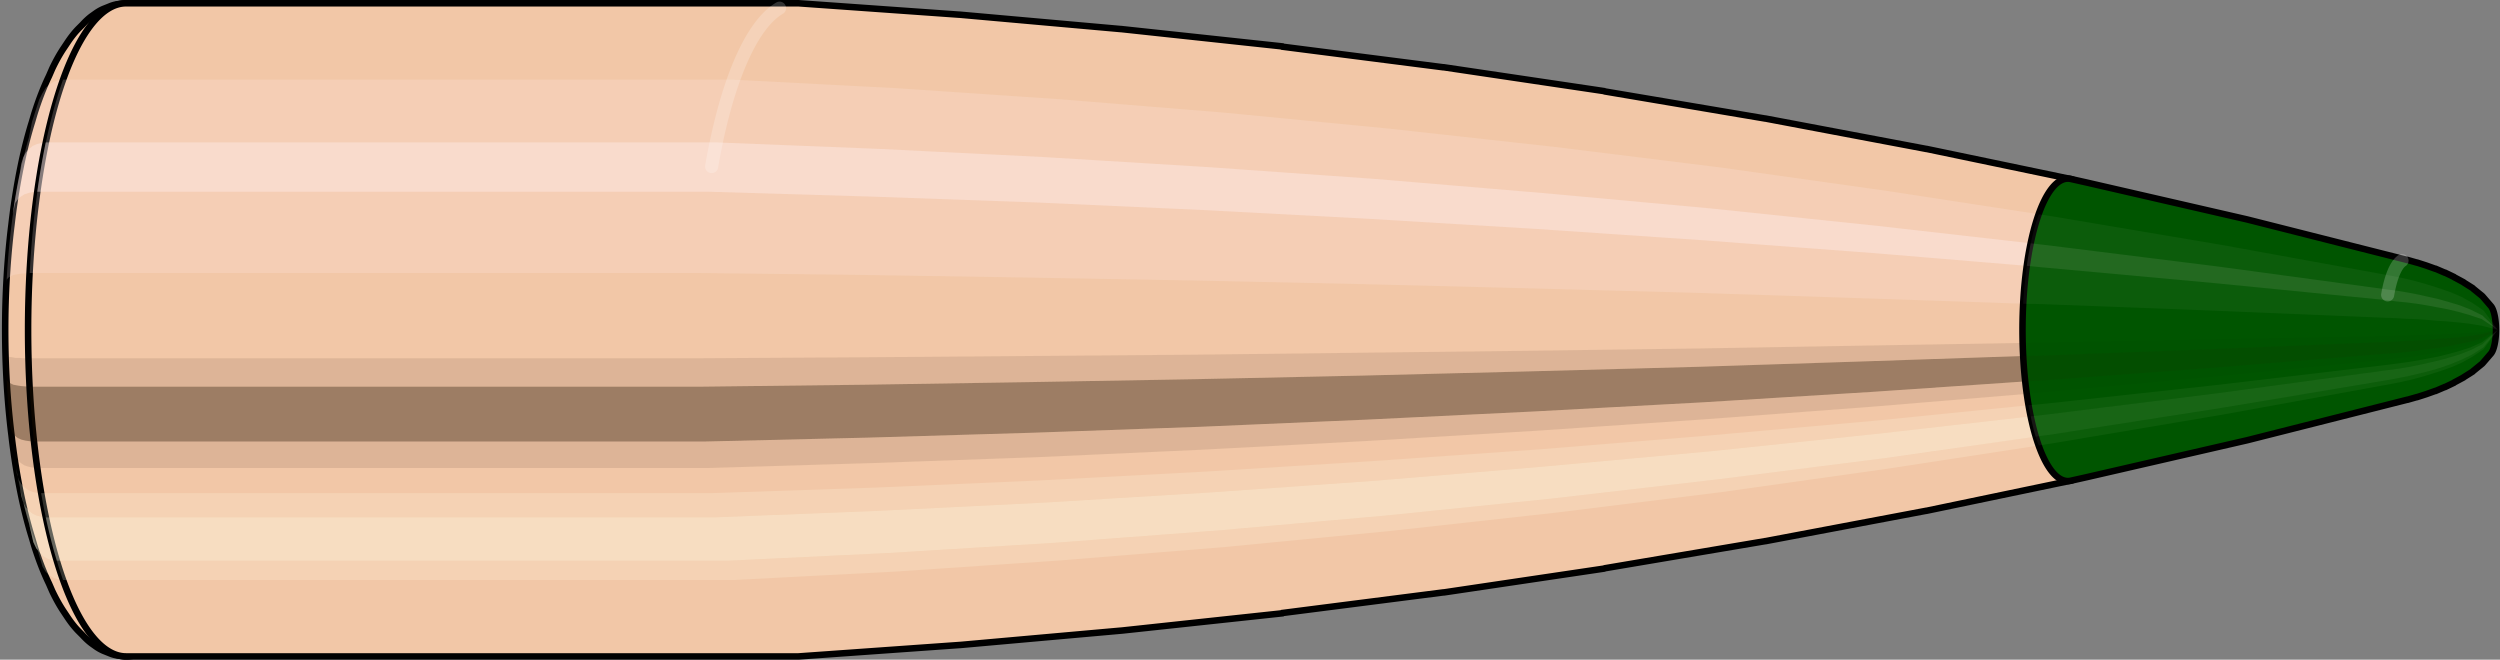 <svg viewBox="-0.238 -1.01 7.655 2.02" xmlns="http://www.w3.org/2000/svg" xmlns:xlink="http://www.w3.org/1999/xlink"><rect x="-0.238" y="-1.01" width="7.655" height="2.02" fill="#808080" stroke="none"/><defs></defs><path style="fill:#f2c7a7;stroke:black;stroke-width:0.02;" d=" M -0.203 -0.321
 A 0.252 0.84 0 0 0 -0.203 0.321

 L -0.201 0.338
 A 0.266 0.886 0 0 0 -0.14 0.637
 L -0.133 0.661
 A 0.276 0.92 0 0 0 -0.088 0.777
 L -0.078 0.8
 A 0.284 0.946 0 0 0 -0.042 0.864
 L -0.03 0.882
 A 0.29 0.967 0 0 0 0.001 0.921
 L 0.015 0.935
 A 0.294 0.982 0 0 0 0.042 0.96
 L 0.056 0.97
 A 0.298 0.992 0 0 0 0.082 0.984
 L 0.097 0.99
 A 0.299 0.998 0 0 0 0.121 0.997
 L 0.136 0.999
 A 0.3 1 0 1 0 0.136 -0.999
 L 0.121 -0.997
 A 0.299 0.998 0 0 0 0.097 -0.99
 L 0.082 -0.984
 A 0.298 0.992 0 0 0 0.056 -0.97
 L 0.042 -0.96
 A 0.294 0.982 0 0 0 0.015 -0.935
 L 0.001 -0.921
 A 0.29 0.967 0 0 0 -0.03 -0.882
 L -0.042 -0.864
 A 0.284 0.946 0 0 0 -0.078 -0.8
 L -0.088 -0.777
 A 0.276 0.92 0 0 0 -0.133 -0.661
 L -0.14 -0.637
 A 0.266 0.886 0 0 0 -0.201 -0.338
 L -0.203 -0.321
 Z"/>
<path style="fill:#ffefef;opacity:0.2;" d=" M -0.132 -0.643
 A 0.252 0.84 0 0 0 -0.218 -0.146

 L -0.217 -0.154
 L -0.212 -0.16
 L -0.205 -0.164
 L -0.197 -0.168
 L -0.186 -0.17
 L -0.174 -0.172
 L -0.162 -0.173
 L -0.147 -0.174
 A 0.3 1 0 0 1 -0.045 -0.766

 L -0.059 -0.764
 L -0.073 -0.76
 L -0.086 -0.752
 L -0.098 -0.741
 L -0.108 -0.725
 L -0.118 -0.705
 L -0.14 -0.637
 L -0.203 -0.321
 Z "/>
<path style="fill:#ffefef;opacity:0.4;" d=" M -0.177 -0.482
 A 0.252 0.84 0 0 0 -0.199 -0.355

 L -0.191 -0.389
 L -0.183 -0.4
 L -0.174 -0.408
 L -0.163 -0.415
 L -0.151 -0.419
 L -0.138 -0.422
 L -0.124 -0.423
 A 0.3 1 0 0 1 -0.098 -0.574

 L -0.112 -0.572
 L -0.125 -0.569
 L -0.138 -0.563
 L -0.149 -0.554
 L -0.159 -0.543
 L -0.167 -0.528
 L -0.173 -0.508
 Z "/>
<path style="fill:#201000;opacity:0.1;" d=" M -0.221 0.073
 A 0.252 0.84 0 0 0 -0.218 0.146

 L -0.217 0.154
 L -0.212 0.16
 L -0.205 0.164
 L -0.197 0.168
 L -0.186 0.17
 L -0.174 0.172
 L -0.162 0.173
 L -0.147 0.174
 A 0.3 1 0 0 1 -0.151 0.087

 L -0.165 0.087
 L -0.178 0.086
 L -0.19 0.086
 L -0.2 0.084
 L -0.209 0.083
 L -0.216 0.08
 L -0.22 0.077
 L -0.221 0.073
 Z "/>
<path style="fill:#201000;opacity:0.4;" d=" M -0.218 0.146
 A 0.252 0.84 0 0 0 -0.207 0.287

 L -0.205 0.303
 L -0.2 0.315
 L -0.193 0.324
 L -0.184 0.331
 L -0.173 0.336
 L -0.161 0.339
 L -0.148 0.341
 L -0.134 0.342
 A 0.3 1 0 0 1 -0.147 0.174

 L -0.162 0.173
 L -0.174 0.172
 L -0.186 0.17
 L -0.197 0.168
 L -0.205 0.164
 L -0.212 0.16
 L -0.217 0.154
 L -0.218 0.146
 Z "/>
<path style="fill:#201000;opacity:0.1;" d=" M -0.207 0.287
 A 0.252 0.84 0 0 0 -0.199 0.355

 L -0.191 0.389
 L -0.183 0.4
 L -0.174 0.408
 L -0.163 0.415
 L -0.151 0.419
 L -0.138 0.422
 L -0.124 0.423
 A 0.3 1 0 0 1 -0.134 0.342

 L -0.148 0.341
 L -0.161 0.339
 L -0.173 0.336
 L -0.184 0.331
 L -0.193 0.324
 L -0.2 0.315
 L -0.205 0.303
 Z "/>
<path style="fill:#ffffe8;opacity:0.2;" d=" M -0.189 0.42
 A 0.252 0.84 0 0 0 -0.177 0.482

 L -0.167 0.528
 L -0.159 0.543
 L -0.149 0.554
 L -0.138 0.563
 L -0.125 0.569
 L -0.112 0.572
 L -0.098 0.574
 A 0.3 1 0 0 1 -0.112 0.5

 L -0.126 0.499
 L -0.139 0.496
 L -0.151 0.491
 L -0.162 0.483
 L -0.172 0.473
 L -0.18 0.46
 L -0.186 0.443
 Z "/>
<path style="fill:#ffffe8;opacity:0.4;" d=" M -0.177 0.482
 A 0.252 0.84 0 0 0 -0.149 0.594

 L -0.136 0.65
 L -0.127 0.669
 L -0.116 0.683
 L -0.104 0.694
 L -0.092 0.701
 L -0.078 0.706
 L -0.064 0.707
 A 0.3 1 0 0 1 -0.098 0.574

 L -0.112 0.572
 L -0.125 0.569
 L -0.138 0.563
 L -0.149 0.554
 L -0.159 0.543
 L -0.167 0.528
 L -0.173 0.508
 Z "/>
<path style="fill:#ffffe8;opacity:0.2;" d=" M -0.149 0.594
 A 0.252 0.84 0 0 0 -0.132 0.643

 L -0.108 0.725
 L -0.098 0.741
 L -0.086 0.752
 L -0.073 0.76
 L -0.059 0.764
 L -0.045 0.766
 A 0.3 1 0 0 1 -0.064 0.707

 L -0.078 0.706
 L -0.092 0.701
 L -0.104 0.694
 L -0.116 0.683
 L -0.127 0.669
 L -0.136 0.65
 Z "/>
<path style="fill:#f2c7a7;stroke:black;stroke-width:0.02;" d=" M 0.148 -1
 A 0.3 1 0 0 0 0.148 1

 L 2.201 1
 A 0.3 1 0 0 0 2.207 1
 L 2.7 0.965
 A 0.29 0.966 0 0 0 2.701 0.965
 L 3.194 0.921
 A 0.277 0.922 0 0 0 3.195 0.921
 L 3.688 0.868
 A 0.26 0.868 0 0 0 3.689 0.867
 L 4.181 0.804
 A 0.241 0.804 0 0 0 4.183 0.804
 L 4.674 0.731
 A 0.219 0.731 0 0 0 4.676 0.73
 L 5.167 0.647
 A 0.195 0.648 0 0 0 5.168 0.647
 L 5.66 0.554
 A 0.167 0.555 0 0 0 5.661 0.554
 L 6.102 0.462
 A 0.139 0.463 0 0 0 6.102 -0.462
 L 5.661 -0.554
 A 0.167 0.555 0 0 0 5.66 -0.554
 L 5.168 -0.647
 A 0.195 0.648 0 0 0 5.167 -0.647
 L 4.676 -0.73
 A 0.219 0.731 0 0 0 4.674 -0.731
 L 4.183 -0.804
 A 0.241 0.804 0 0 0 4.181 -0.804
 L 3.689 -0.867
 A 0.26 0.868 0 0 0 3.688 -0.868
 L 3.195 -0.921
 A 0.277 0.922 0 0 0 3.194 -0.921
 L 2.701 -0.965
 A 0.29 0.966 0 0 0 2.7 -0.965
 L 2.207 -1
 A 0.3 1 0 0 0 2.201 -1
 L 0.148 -1
 Z "/>
<path style="fill:#ffefef;opacity:0.2;" d=" M -0.045 -0.766
 A 0.3 1 0 0 0 -0.147 -0.174

 L 1.905 -0.174
 L 2.408 -0.168
 L 2.914 -0.16
 L 3.423 -0.151
 L 3.934 -0.14
 L 4.449 -0.127
 L 4.966 -0.113
 L 5.486 -0.096
 L 5.957 -0.08
 A 0.139 0.463 0 0 1 6.005 -0.354

 L 5.543 -0.425
 L 5.032 -0.497
 L 4.524 -0.56
 L 4.017 -0.616
 L 3.512 -0.665
 L 3.009 -0.706
 L 2.507 -0.74
 L 2.008 -0.766
 L -0.045 -0.766
 Z "/>
<path style="fill:#ffefef;opacity:0.4;" d=" M -0.098 -0.574
 A 0.3 1 0 0 0 -0.124 -0.423

 L 1.929 -0.423
 L 2.431 -0.408
 L 2.936 -0.39
 L 3.443 -0.367
 L 3.953 -0.34
 L 4.466 -0.309
 L 4.981 -0.274
 L 5.499 -0.235
 L 5.968 -0.196
 A 0.139 0.463 0 0 1 5.98 -0.265

 L 5.514 -0.318
 L 4.998 -0.372
 L 4.485 -0.419
 L 3.974 -0.462
 L 3.466 -0.498
 L 2.96 -0.529
 L 2.456 -0.554
 L 1.955 -0.574
 L -0.098 -0.574
 Z "/>
<path style="fill:#201000;opacity:0.1;" d=" M -0.151 0.087
 A 0.3 1 0 0 0 -0.147 0.174

 L 1.905 0.174
 L 2.408 0.168
 L 2.914 0.16
 L 3.423 0.151
 L 3.934 0.14
 L 4.449 0.127
 L 4.966 0.113
 L 5.486 0.096
 L 5.957 0.08
 A 0.139 0.463 0 0 1 5.955 0.04

 L 5.484 0.048
 L 4.964 0.057
 L 4.446 0.064
 L 3.932 0.07
 L 3.42 0.076
 L 2.911 0.08
 L 2.405 0.084
 L 1.902 0.087
 L -0.151 0.087
 Z "/>
<path style="fill:#201000;opacity:0.4;" d=" M -0.147 0.174
 A 0.3 1 0 0 0 -0.134 0.342

 L 1.919 0.342
 L 2.421 0.33
 L 2.926 0.315
 L 3.434 0.297
 L 3.945 0.275
 L 4.458 0.25
 L 4.975 0.222
 L 5.494 0.19
 L 5.963 0.158
 A 0.139 0.463 0 0 1 5.957 0.08

 L 5.486 0.096
 L 4.966 0.113
 L 4.449 0.127
 L 3.934 0.14
 L 3.423 0.151
 L 2.914 0.16
 L 2.408 0.168
 L 1.905 0.174
 L -0.147 0.174
 Z "/>
<path style="fill:#201000;opacity:0.1;" d=" M -0.134 0.342
 A 0.3 1 0 0 0 -0.124 0.423

 L 1.929 0.423
 L 2.431 0.408
 L 2.936 0.39
 L 3.443 0.367
 L 3.953 0.34
 L 4.466 0.309
 L 4.981 0.274
 L 5.499 0.235
 L 5.968 0.196
 A 0.139 0.463 0 0 1 5.963 0.158

 L 5.494 0.19
 L 4.975 0.222
 L 4.458 0.25
 L 3.945 0.275
 L 3.434 0.297
 L 2.926 0.315
 L 2.421 0.33
 L 1.919 0.342
 L -0.134 0.342
 Z "/>
<path style="fill:#ffffe8;opacity:0.2;" d=" M -0.112 0.5
 A 0.3 1 0 0 0 -0.098 0.574

 L 1.955 0.574
 L 2.456 0.554
 L 2.96 0.529
 L 3.466 0.498
 L 3.974 0.462
 L 4.485 0.419
 L 4.998 0.372
 L 5.514 0.318
 L 5.98 0.265
 A 0.139 0.463 0 0 1 5.973 0.231

 L 5.506 0.278
 L 4.989 0.324
 L 4.475 0.366
 L 3.963 0.402
 L 3.454 0.434
 L 2.947 0.461
 L 2.443 0.483
 L 1.941 0.5
 L -0.112 0.5
 Z "/>
<path style="fill:#ffffe8;opacity:0.4;" d=" M -0.098 0.574
 A 0.3 1 0 0 0 -0.064 0.707

 L 1.989 0.707
 L 2.489 0.683
 L 2.991 0.652
 L 3.495 0.614
 L 4.001 0.569
 L 4.51 0.517
 L 5.02 0.458
 L 5.532 0.393
 L 5.995 0.327
 A 0.139 0.463 0 0 1 5.98 0.265

 L 5.514 0.318
 L 4.998 0.372
 L 4.485 0.419
 L 3.974 0.462
 L 3.466 0.498
 L 2.96 0.529
 L 2.456 0.554
 L 1.955 0.574
 L -0.098 0.574
 Z "/>
<path style="fill:#ffffe8;opacity:0.2;" d=" M -0.064 0.707
 A 0.3 1 0 0 0 -0.045 0.766

 L 2.008 0.766
 L 2.507 0.74
 L 3.009 0.706
 L 3.512 0.665
 L 4.017 0.616
 L 4.524 0.56
 L 5.032 0.497
 L 5.543 0.425
 L 6.005 0.354
 A 0.139 0.463 0 0 1 5.995 0.327

 L 5.532 0.393
 L 5.02 0.458
 L 4.51 0.517
 L 4.001 0.569
 L 3.495 0.614
 L 2.991 0.652
 L 2.489 0.683
 L 1.989 0.707
 L -0.064 0.707
 Z "/>
<path style="fill:#005500;stroke:black;stroke-width:0.02;" d=" M 6.103 -0.462
 A 0.139 0.463 0 1 0 6.103 0.462

 L 6.152 0.451
 A 0.136 0.452 0 0 0 6.152 0.451
 L 6.643 0.338
 A 0.102 0.339 0 0 0 6.643 0.338
 L 7.133 0.214
 A 0.065 0.215 0 0 0 7.134 0.214
 L 7.162 0.206
 A 0.062 0.207 0 0 0 7.163 0.206
 L 7.191 0.197
 A 0.059 0.198 0 0 0 7.191 0.197
 L 7.219 0.187
 A 0.056 0.188 0 0 0 7.22 0.187
 L 7.248 0.175
 A 0.053 0.177 0 0 0 7.249 0.175
 L 7.276 0.162
 A 0.049 0.163 0 0 0 7.277 0.161
 L 7.305 0.146
 A 0.044 0.148 0 0 0 7.306 0.145
 L 7.333 0.128
 A 0.039 0.13 0 0 0 7.335 0.126
 L 7.362 0.104
 A 0.032 0.107 0 0 0 7.364 0.102
 L 7.389 0.073
 A 0.023 0.077 0 0 0 7.389 -0.073
 L 7.364 -0.102
 A 0.032 0.107 0 0 0 7.362 -0.104
 L 7.335 -0.126
 A 0.039 0.13 0 0 0 7.333 -0.128
 L 7.306 -0.145
 A 0.044 0.148 0 0 0 7.305 -0.146
 L 7.277 -0.161
 A 0.049 0.163 0 0 0 7.276 -0.162
 L 7.249 -0.175
 A 0.053 0.177 0 0 0 7.248 -0.175
 L 7.22 -0.187
 A 0.056 0.188 0 0 0 7.219 -0.187
 L 7.191 -0.197
 A 0.059 0.198 0 0 0 7.191 -0.197
 L 7.163 -0.206
 A 0.062 0.207 0 0 0 7.162 -0.206
 L 7.134 -0.214
 A 0.065 0.215 0 0 0 7.133 -0.214
 L 6.643 -0.338
 A 0.102 0.339 0 0 0 6.643 -0.338
 L 6.152 -0.451
 A 0.136 0.452 0 0 0 6.152 -0.451
 L 6.103 -0.462
 Z "/>
<path style="fill:#ffefef;opacity:0.047;" d=" M 6.005 -0.354
 A 0.139 0.463 0 0 0 5.957 -0.08

 L 6.009 -0.079
 L 6.536 -0.059
 L 7.065 -0.037
 L 7.096 -0.036
 L 7.126 -0.034
 L 7.157 -0.033
 L 7.189 -0.031
 L 7.221 -0.028
 L 7.254 -0.026
 L 7.287 -0.023
 L 7.322 -0.019
 L 7.359 -0.013
 A 0.023 0.077 0 0 1 7.367 -0.059

 L 7.333 -0.082
 L 7.301 -0.1
 L 7.269 -0.114
 L 7.238 -0.125
 L 7.207 -0.135
 L 7.177 -0.144
 L 7.147 -0.152
 L 7.117 -0.159
 L 7.087 -0.165
 L 6.571 -0.259
 L 6.056 -0.346
 L 6.005 -0.354
 Z "/>
<path style="fill:#ffefef;opacity:0.094;" d=" M 5.98 -0.265
 A 0.139 0.463 0 0 0 5.968 -0.196

 L 6.02 -0.191
 L 6.544 -0.143
 L 7.07 -0.091
 L 7.1 -0.087
 L 7.131 -0.084
 L 7.162 -0.08
 L 7.193 -0.075
 L 7.225 -0.069
 L 7.257 -0.063
 L 7.29 -0.055
 L 7.325 -0.045
 L 7.361 -0.033
 A 0.023 0.077 0 0 1 7.363 -0.044

 L 7.327 -0.062
 L 7.294 -0.075
 L 7.261 -0.085
 L 7.229 -0.094
 L 7.198 -0.101
 L 7.167 -0.108
 L 7.136 -0.114
 L 7.106 -0.119
 L 7.076 -0.123
 L 6.553 -0.194
 L 6.032 -0.259
 L 5.98 -0.265
 Z "/>
<path style="fill:#201000;opacity:0.024;" d=" M 5.955 0.04
 A 0.139 0.463 0 0 0 5.957 0.08

 L 6.009 0.079
 L 6.536 0.059
 L 7.065 0.037
 L 7.096 0.036
 L 7.126 0.034
 L 7.157 0.033
 L 7.189 0.031
 L 7.221 0.028
 L 7.254 0.026
 L 7.287 0.023
 L 7.322 0.019
 L 7.359 0.013
 A 0.023 0.077 0 0 1 7.359 0.007

 L 7.322 0.009
 L 7.287 0.011
 L 7.253 0.013
 L 7.221 0.014
 L 7.188 0.015
 L 7.157 0.016
 L 7.126 0.017
 L 7.095 0.018
 L 7.064 0.019
 L 6.535 0.029
 L 6.008 0.039
 L 5.955 0.04
 Z "/>
<path style="fill:#201000;opacity:0.094;" d=" M 5.957 0.08
 A 0.139 0.463 0 0 0 5.963 0.158

 L 6.016 0.155
 L 6.54 0.116
 L 7.068 0.073
 L 7.098 0.071
 L 7.129 0.068
 L 7.16 0.064
 L 7.191 0.06
 L 7.223 0.056
 L 7.256 0.051
 L 7.289 0.044
 L 7.324 0.037
 L 7.36 0.026
 A 0.023 0.077 0 0 1 7.359 0.013

 L 7.322 0.019
 L 7.287 0.023
 L 7.254 0.026
 L 7.221 0.028
 L 7.189 0.031
 L 7.157 0.033
 L 7.126 0.034
 L 7.096 0.036
 L 7.065 0.037
 L 6.536 0.059
 L 6.009 0.079
 L 5.957 0.08
 Z "/>
<path style="fill:#201000;opacity:0.024;" d=" M 5.963 0.158
 A 0.139 0.463 0 0 0 5.968 0.196

 L 6.02 0.191
 L 6.544 0.143
 L 7.07 0.091
 L 7.1 0.087
 L 7.131 0.084
 L 7.162 0.08
 L 7.193 0.075
 L 7.225 0.069
 L 7.257 0.063
 L 7.29 0.055
 L 7.325 0.045
 L 7.361 0.033
 A 0.023 0.077 0 0 1 7.36 0.026

 L 7.324 0.037
 L 7.289 0.044
 L 7.256 0.051
 L 7.223 0.056
 L 7.191 0.06
 L 7.16 0.064
 L 7.129 0.068
 L 7.098 0.071
 L 7.068 0.073
 L 6.54 0.116
 L 6.016 0.155
 L 5.963 0.158
 Z "/>
<path style="fill:#ffffe8;opacity:0.047;" d=" M 5.973 0.231
 A 0.139 0.463 0 0 0 5.98 0.265

 L 6.032 0.259
 L 6.553 0.194
 L 7.076 0.123
 L 7.106 0.119
 L 7.136 0.114
 L 7.167 0.108
 L 7.198 0.101
 L 7.229 0.094
 L 7.261 0.085
 L 7.294 0.075
 L 7.327 0.062
 L 7.363 0.044
 A 0.023 0.077 0 0 1 7.362 0.038

 L 7.326 0.054
 L 7.292 0.065
 L 7.259 0.074
 L 7.227 0.082
 L 7.195 0.088
 L 7.164 0.094
 L 7.133 0.099
 L 7.103 0.103
 L 7.073 0.107
 L 6.548 0.169
 L 6.026 0.226
 L 5.973 0.231
 Z "/>
<path style="fill:#ffffe8;opacity:0.094;" d=" M 5.98 0.265
 A 0.139 0.463 0 0 0 5.995 0.327

 L 6.047 0.32
 L 6.564 0.239
 L 7.083 0.152
 L 7.113 0.146
 L 7.143 0.14
 L 7.173 0.133
 L 7.204 0.125
 L 7.235 0.116
 L 7.266 0.105
 L 7.298 0.092
 L 7.331 0.076
 L 7.366 0.054
 A 0.023 0.077 0 0 1 7.363 0.044

 L 7.327 0.062
 L 7.294 0.075
 L 7.261 0.085
 L 7.229 0.094
 L 7.198 0.101
 L 7.167 0.108
 L 7.136 0.114
 L 7.106 0.119
 L 7.076 0.123
 L 6.553 0.194
 L 6.032 0.259
 L 5.98 0.265
 Z "/>
<path style="fill:#ffffe8;opacity:0.047;" d=" M 5.995 0.327
 A 0.139 0.463 0 0 0 6.005 0.354

 L 6.056 0.346
 L 6.571 0.259
 L 7.087 0.165
 L 7.117 0.159
 L 7.147 0.152
 L 7.177 0.144
 L 7.207 0.135
 L 7.238 0.125
 L 7.269 0.114
 L 7.301 0.1
 L 7.333 0.082
 L 7.367 0.059
 A 0.023 0.077 0 0 1 7.366 0.054

 L 7.331 0.076
 L 7.298 0.092
 L 7.266 0.105
 L 7.235 0.116
 L 7.204 0.125
 L 7.173 0.133
 L 7.143 0.14
 L 7.113 0.146
 L 7.083 0.152
 L 6.564 0.239
 L 6.047 0.32
 L 5.995 0.327
 Z "/>
<path style="fill:#ffefef;opacity:0.047;" d=" M 7.367 -0.059
 A 0.023 0.077 0 0 0 7.359 -0.013

 L 7.41 0
 A 0 0 0 0 1 7.41 0

 L 7.367 -0.059
 Z "/>
<path style="fill:#ffefef;opacity:0.094;" d=" M 7.363 -0.044
 A 0.023 0.077 0 0 0 7.361 -0.033

 L 7.41 0
 A 0 0 0 0 1 7.41 0

 L 7.363 -0.044
 Z "/>
<path style="fill:#201000;opacity:0.024;" d=" M 7.359 0.007
 A 0.023 0.077 0 0 0 7.359 0.013

 L 7.41 0
 A 0 0 0 0 1 7.41 0

 L 7.359 0.007
 Z "/>
<path style="fill:#201000;opacity:0.094;" d=" M 7.359 0.013
 A 0.023 0.077 0 0 0 7.36 0.026

 L 7.41 0
 A 0 0 0 0 1 7.41 0

 L 7.359 0.013
 Z "/>
<path style="fill:#201000;opacity:0.024;" d=" M 7.36 0.026
 A 0.023 0.077 0 0 0 7.361 0.033

 L 7.41 0
 A 0 0 0 0 1 7.41 0

 L 7.36 0.026
 Z "/>
<path style="fill:#ffffe8;opacity:0.047;" d=" M 7.362 0.038
 A 0.023 0.077 0 0 0 7.363 0.044

 L 7.41 0
 A 0 0 0 0 1 7.41 0

 L 7.362 0.038
 Z "/>
<path style="fill:#ffffe8;opacity:0.094;" d=" M 7.363 0.044
 A 0.023 0.077 0 0 0 7.366 0.054

 L 7.41 0
 A 0 0 0 0 1 7.41 0

 L 7.363 0.044
 Z "/>
<path style="fill:#ffffe8;opacity:0.047;" d=" M 7.366 0.054
 A 0.023 0.077 0 0 0 7.367 0.059

 L 7.41 0
 A 0 0 0 0 1 7.41 0

 L 7.366 0.054
 Z "/>
<path style="fill:none;stroke:white;stroke-width:0.04;opacity:0.2;stroke-linecap:round" d=" M 2.149 -0.985
 A 0.3 1 0 0 0 1.941 -0.5
"/>
<path style="fill:none;stroke:white;stroke-width:0.04;opacity:0.2;stroke-linecap:round" d=" M 7.117 -0.212
 A 0.065 0.215 0 0 0 7.073 -0.107
"/>
</svg>